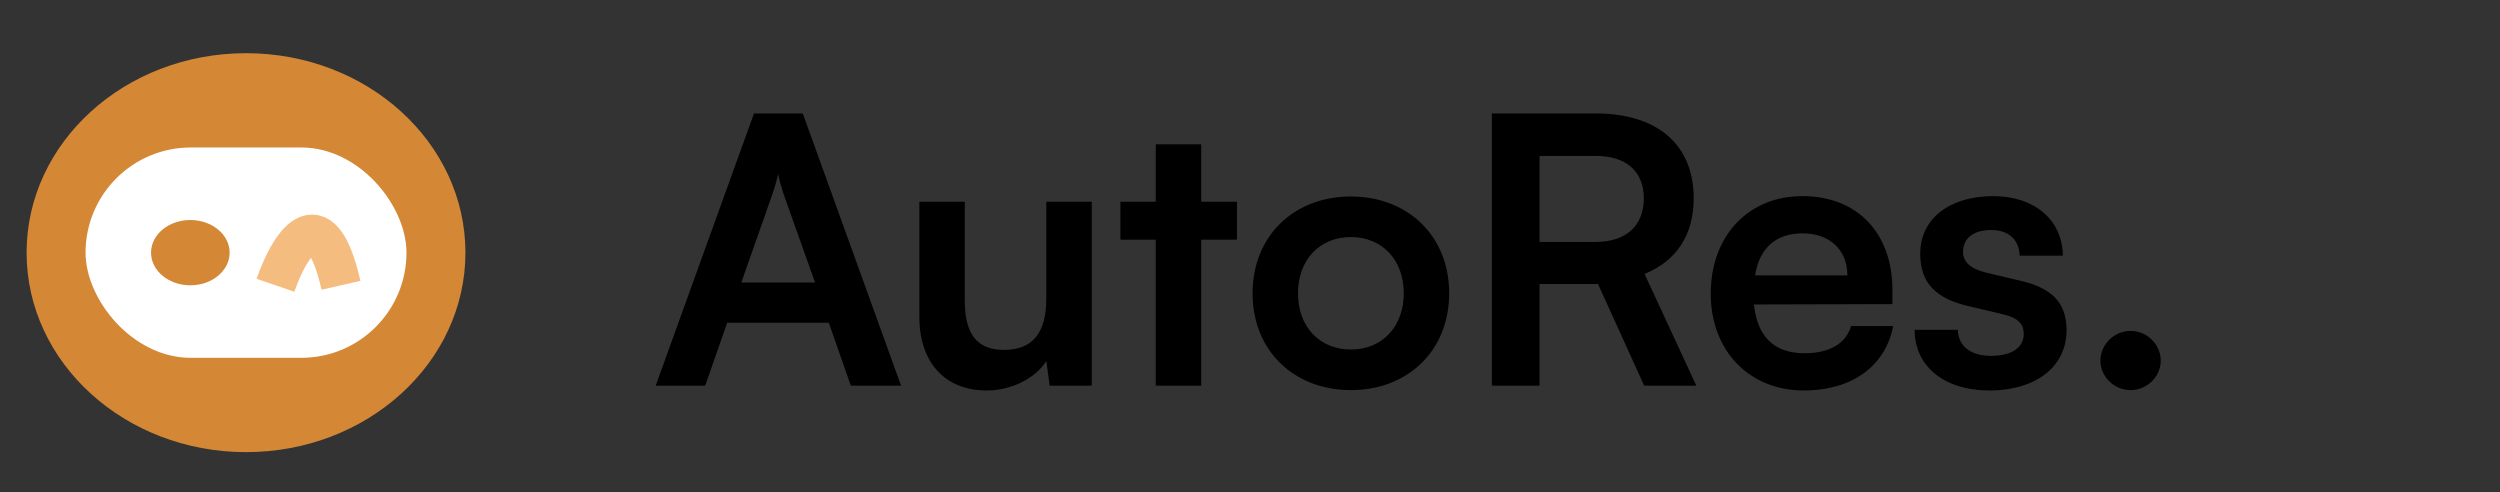 <svg width="188" height="37" viewBox="0 0 188 37" fill="none" xmlns="http://www.w3.org/2000/svg">
<rect x="0" y="0" width="188" height="37" fill="#333333" stroke="none"/>
<ellipse cx="18.5" cy="19" rx="16.5" ry="15" fill="#D48735"/>
<rect x="6.433" y="11.091" width="24.134" height="15.818" rx="7.909" fill="white"/>
<ellipse cx="14.313" cy="19" rx="2.955" ry="2.455" fill="#D48735"/>
<path d="M25.642 21.454C24.066 14.539 21.701 18.573 20.716 21.454" stroke="#F5BC80" stroke-width="3"/>
<path d="M53.032 29H49.308L56.7 8.532H60.368L67.76 29H63.98L62.328 24.268H54.684L53.032 29ZM58.072 14.636L55.748 21.244H61.292L58.94 14.636C58.772 14.104 58.576 13.488 58.52 13.068C58.436 13.46 58.268 14.076 58.072 14.636ZM78.683 15.168H82.099V29H78.935L78.683 27.152C77.843 28.468 76.051 29.364 74.203 29.364C71.011 29.364 69.135 27.208 69.135 23.82V15.168H72.551V22.616C72.551 25.248 73.587 26.312 75.491 26.312C77.647 26.312 78.683 25.052 78.683 22.42V15.168ZM90.331 29H86.915V18.024H84.255V15.168H86.915V10.856H90.331V15.168H93.019V18.024H90.331V29ZM94.194 22.056C94.194 17.744 97.302 14.776 101.586 14.776C105.87 14.776 108.978 17.744 108.978 22.056C108.978 26.368 105.87 29.336 101.586 29.336C97.302 29.336 94.194 26.368 94.194 22.056ZM97.61 22.056C97.61 24.576 99.234 26.284 101.586 26.284C103.938 26.284 105.562 24.576 105.562 22.056C105.562 19.536 103.938 17.828 101.586 17.828C99.234 17.828 97.61 19.536 97.61 22.056ZM115.774 29H112.19V8.532H120.002C124.65 8.532 127.366 10.884 127.366 14.916C127.366 17.66 126.078 19.62 123.67 20.6L127.562 29H123.642L120.17 21.356H115.774V29ZM115.774 11.724V18.192H120.002C122.27 18.192 123.614 16.988 123.614 14.916C123.614 12.872 122.27 11.724 120.002 11.724H115.774ZM135.647 29.364C131.531 29.364 128.647 26.368 128.647 22.084C128.647 17.744 131.475 14.748 135.535 14.748C139.679 14.748 142.311 17.52 142.311 21.832V22.868L131.895 22.896C132.147 25.332 133.435 26.564 135.703 26.564C137.579 26.564 138.811 25.836 139.203 24.52H142.367C141.779 27.544 139.259 29.364 135.647 29.364ZM135.563 17.548C133.547 17.548 132.315 18.64 131.979 20.712H138.923C138.923 18.808 137.607 17.548 135.563 17.548ZM143.981 24.8H147.229C147.257 26.004 148.153 26.76 149.721 26.76C151.317 26.76 152.185 26.116 152.185 25.108C152.185 24.408 151.821 23.904 150.589 23.624L148.097 23.036C145.605 22.476 144.401 21.3 144.401 19.088C144.401 16.372 146.697 14.748 149.889 14.748C152.997 14.748 155.097 16.54 155.125 19.228H151.877C151.849 18.052 151.065 17.296 149.749 17.296C148.405 17.296 147.621 17.912 147.621 18.948C147.621 19.732 148.237 20.236 149.413 20.516L151.905 21.104C154.229 21.636 155.405 22.7 155.405 24.828C155.405 27.628 153.025 29.364 149.609 29.364C146.165 29.364 143.981 27.516 143.981 24.8ZM160.22 29.336C158.988 29.336 157.952 28.328 157.952 27.124C157.952 25.892 158.988 24.884 160.22 24.884C161.452 24.884 162.488 25.892 162.488 27.124C162.488 28.328 161.452 29.336 160.22 29.336Z" fill="black"/>
</svg>
